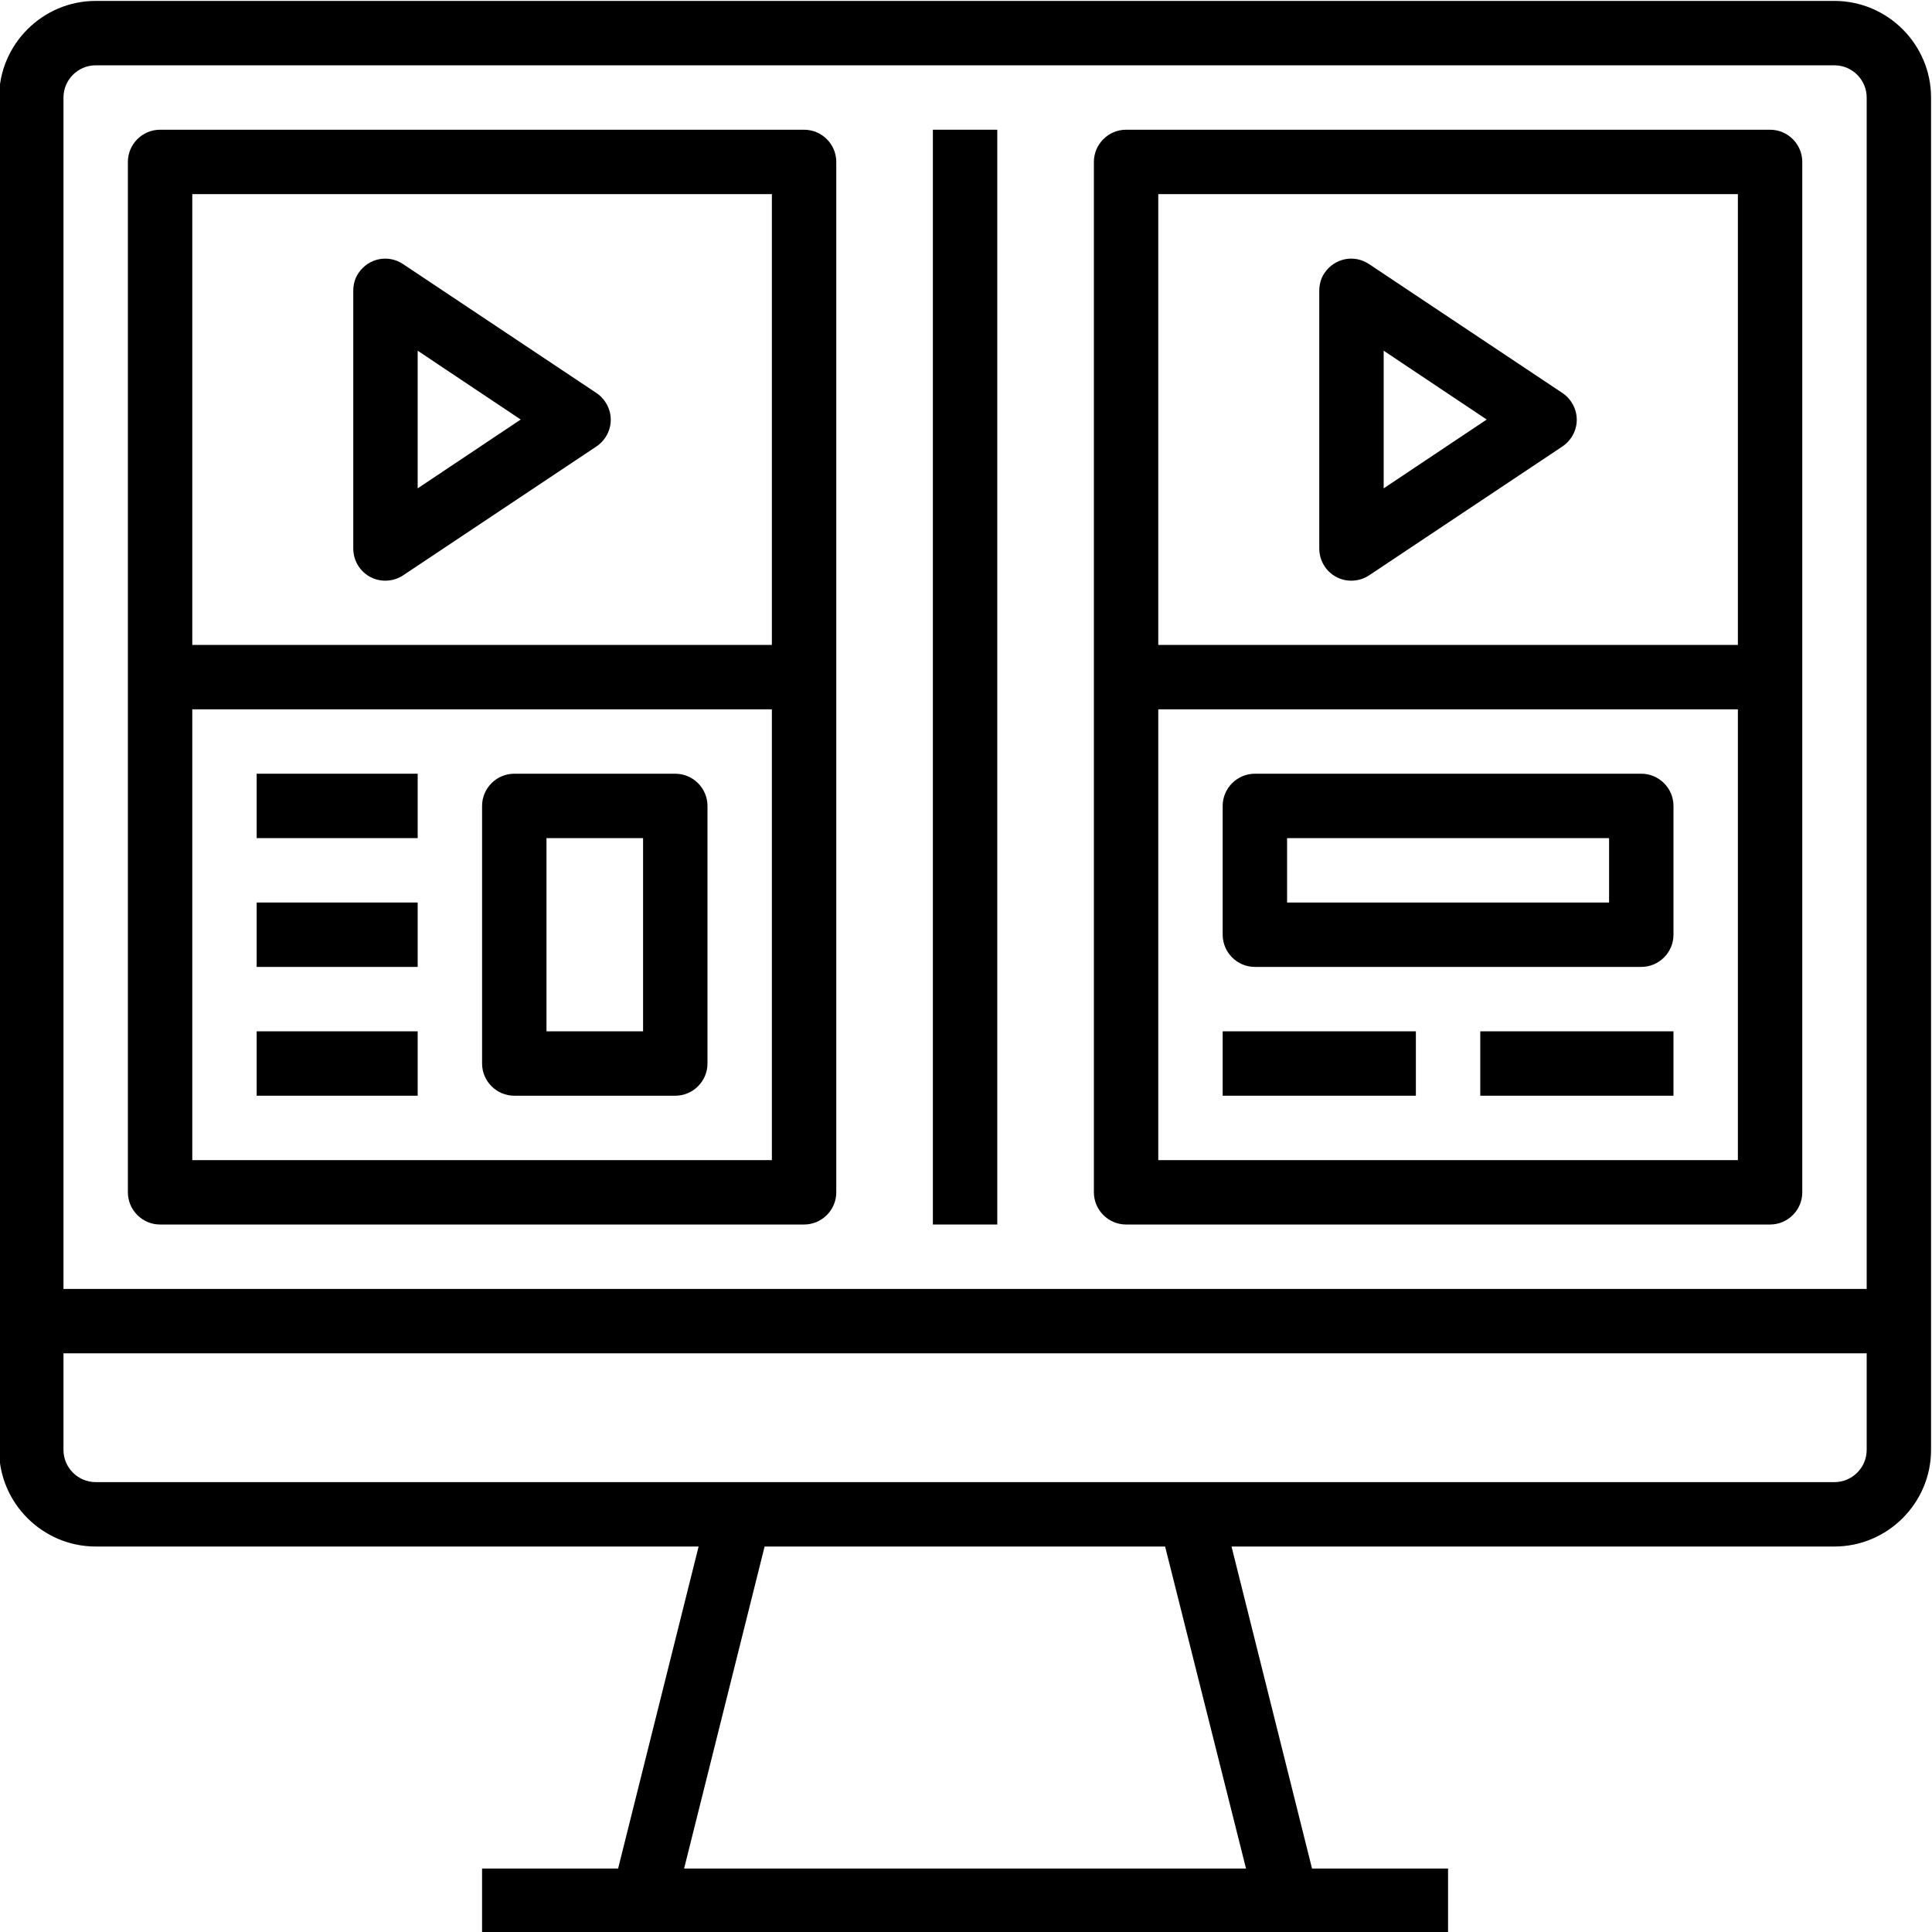 <svg width="700" height="700" viewBox="0 0 700 700" fill="none" xmlns="http://www.w3.org/2000/svg">
<g clip-path="url(#clip0_1_2)">
<path d="M664.667 0.333H34.667C15.416 0.333 -0.333 16.083 -0.333 35.333V525.333C-0.333 544.584 15.416 560.333 34.667 560.333H253.12L223.953 677H174.661V700.333H524.661V677H475.369L446.203 560.333H664.656C683.907 560.333 699.656 544.584 699.656 525.333V35.333C699.656 16.083 683.907 0.333 664.656 0.333H664.667ZM34.667 23.667H664.667C671.083 23.667 676.333 28.917 676.333 35.333V467H23V35.333C23 28.917 28.25 23.667 34.667 23.667ZM451.453 677H247.867L277.033 560.333H422.14L451.453 677ZM664.667 537H34.667C28.25 537 23 531.75 23 525.333V490.333H676.333V525.333C676.333 531.75 671.083 537 664.667 537Z" fill="black"/>
<path d="M338 47H361.333V443.667H338V47Z" fill="black"/>
<path d="M58 443.667H291.333C297.75 443.667 303 438.417 303 432V58.667C303 52.25 297.75 47 291.333 47H58C51.583 47 46.333 52.25 46.333 58.667V432C46.333 438.417 51.583 443.667 58 443.667ZM69.667 420.333V257H279.667V420.333H69.667ZM279.667 70.333V233.667H69.667V70.333H279.667Z" fill="black"/>
<path d="M134.12 209.027C137.912 211.068 142.578 210.777 146.078 208.443L216.078 161.777C221.474 158.131 222.933 150.985 219.287 145.589C218.412 144.276 217.391 143.255 216.078 142.38L146.078 95.714C140.683 92.068 133.537 93.526 129.89 98.922C128.578 100.818 127.995 103.151 127.995 105.339V198.672C127.995 203.047 130.328 206.985 134.12 209.027ZM151.328 127.068L188.661 152.005L151.328 176.943V127.068Z" fill="black"/>
<path d="M244.667 280.333H186.333C179.917 280.333 174.667 285.583 174.667 292V385.333C174.667 391.75 179.917 397 186.333 397H244.667C251.083 397 256.333 391.75 256.333 385.333V292C256.333 285.583 251.083 280.333 244.667 280.333ZM233 373.667H198V303.667H233V373.667Z" fill="black"/>
<path d="M93 280.333H151.333V303.667H93V280.333Z" fill="black"/>
<path d="M93 327H151.333V350.333H93V327Z" fill="black"/>
<path d="M93 373.667H151.333V397H93V373.667Z" fill="black"/>
<path d="M408 443.667H641.333C647.75 443.667 653 438.417 653 432V58.667C653 52.25 647.75 47 641.333 47H408C401.583 47 396.333 52.25 396.333 58.667V432C396.333 438.417 401.583 443.667 408 443.667ZM419.667 420.333V257H629.667V420.333H419.667ZM629.667 70.333V233.667H419.667V70.333H629.667Z" fill="black"/>
<path d="M484.12 209.027C487.912 211.068 492.578 210.777 496.078 208.443L566.078 161.777C571.474 158.131 572.933 150.985 569.287 145.589C568.412 144.276 567.391 143.255 566.078 142.38L496.078 95.714C490.683 92.068 483.537 93.526 479.89 98.922C478.578 100.818 477.995 103.151 477.995 105.339V198.672C477.995 203.047 480.328 206.985 484.12 209.027ZM501.328 127.068L538.661 152.005L501.328 176.943V127.068Z" fill="black"/>
<path d="M594.667 280.333H454.667C448.25 280.333 443 285.583 443 292V338.667C443 345.083 448.25 350.333 454.667 350.333H594.667C601.083 350.333 606.333 345.083 606.333 338.667V292C606.333 285.583 601.083 280.333 594.667 280.333ZM583 327H466.333V303.667H583V327Z" fill="black"/>
<path d="M443 373.667H513V397H443V373.667Z" fill="black"/>
<path d="M536.333 373.667H606.333V397H536.333V373.667Z" fill="black"/>
</g>
<defs>
<clipPath id="clip0_1_2">
<rect width="700" height="700" fill="white"/>
</clipPath>
</defs>
</svg>
